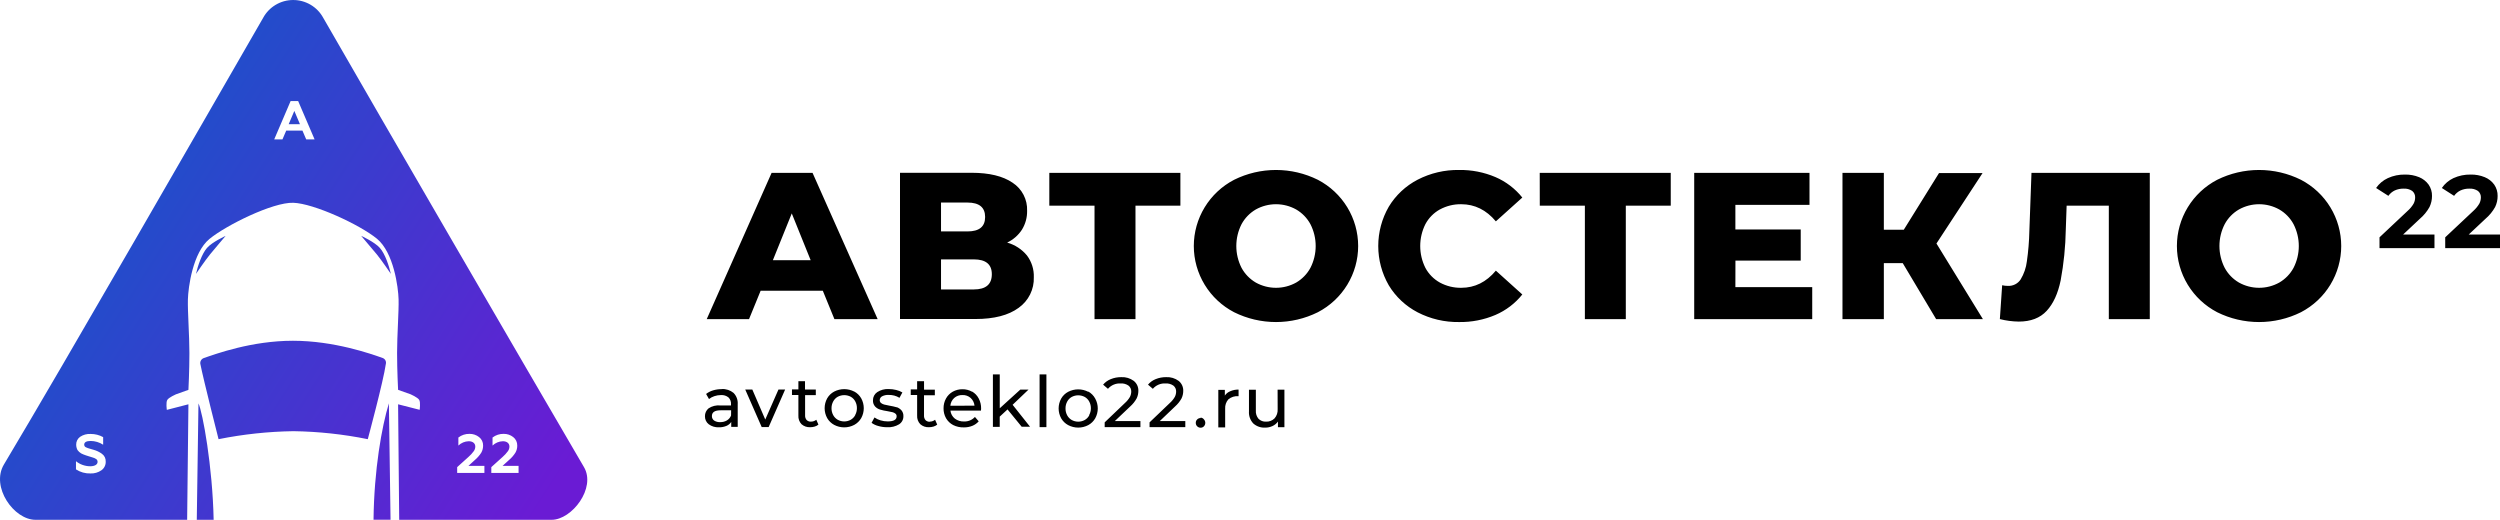 <svg width="303" height="63" viewBox="0 0 303 63" fill="none" xmlns="http://www.w3.org/2000/svg">
    <g clip-path="url(#clip0)">
        <path fill-rule="evenodd" clip-rule="evenodd"
              d="M106.371 38.678L98.482 20.954H93.517L85.656 38.678H90.783L92.19 35.234H99.724L101.131 38.678H106.371ZM93.672 31.538L95.962 25.865L98.253 31.538H93.672ZM122.068 29.4C122.801 29.054 123.423 28.511 123.862 27.832C124.285 27.146 124.501 26.354 124.485 25.55C124.512 24.88 124.365 24.213 124.056 23.617C123.748 23.02 123.29 22.513 122.726 22.145C121.553 21.342 119.894 20.941 117.75 20.941H109.08V38.664H118.229C120.483 38.664 122.226 38.213 123.458 37.31C124.049 36.892 124.527 36.333 124.848 35.686C125.169 35.038 125.324 34.322 125.298 33.6C125.331 32.655 125.039 31.726 124.471 30.968C123.85 30.213 123.011 29.665 122.068 29.4ZM114.052 24.549H117.258C118.683 24.549 119.397 25.134 119.397 26.299C119.397 27.465 118.693 28.049 117.258 28.049H114.052V24.549ZM118.021 35.081H114.052V31.437H118.021C119.48 31.437 120.21 32.035 120.21 33.233C120.21 34.468 119.481 35.081 118.021 35.081ZM132.656 38.678H137.62V24.93H143.064V20.954H127.177V24.93H132.656V38.678ZM159.725 21.791C158.149 21.008 156.411 20.601 154.649 20.601C152.887 20.601 151.15 21.008 149.573 21.791C148.1 22.558 146.866 23.711 146.006 25.126C145.145 26.541 144.689 28.163 144.689 29.817C144.689 31.47 145.145 33.093 146.006 34.507C146.866 35.922 148.1 37.075 149.573 37.842C151.15 38.625 152.887 39.032 154.649 39.032C156.411 39.032 158.149 38.625 159.725 37.842C161.198 37.075 162.432 35.922 163.293 34.507C164.154 33.093 164.609 31.47 164.609 29.817C164.609 28.163 164.154 26.541 163.293 25.126C162.432 23.711 161.198 22.558 159.725 21.791ZM158.824 32.462C158.423 33.204 157.824 33.822 157.093 34.248C156.346 34.663 155.505 34.881 154.649 34.881C153.794 34.881 152.952 34.663 152.205 34.248C151.475 33.822 150.876 33.204 150.474 32.462C150.058 31.642 149.841 30.736 149.841 29.817C149.841 28.897 150.058 27.991 150.474 27.171C150.876 26.429 151.475 25.811 152.205 25.386C152.952 24.97 153.794 24.752 154.649 24.752C155.505 24.752 156.346 24.97 157.093 25.386C157.824 25.811 158.423 26.429 158.824 27.171C159.243 27.99 159.461 28.897 159.461 29.817C159.461 30.736 159.243 31.643 158.824 32.462ZM174.514 25.386C175.306 24.956 176.195 24.738 177.097 24.752C178.739 24.752 180.139 25.444 181.298 26.828L184.504 23.944C183.639 22.862 182.52 22.01 181.245 21.462C179.855 20.871 178.355 20.578 176.844 20.601C175.097 20.573 173.37 20.977 171.819 21.777C170.371 22.529 169.159 23.664 168.318 25.056C167.483 26.506 167.044 28.146 167.044 29.817C167.044 31.486 167.483 33.127 168.318 34.577C169.159 35.969 170.371 37.104 171.819 37.856C173.37 38.656 175.097 39.06 176.844 39.032C178.355 39.055 179.855 38.762 181.245 38.171C182.52 37.623 183.639 36.771 184.504 35.69L181.298 32.802C180.144 34.188 178.744 34.881 177.097 34.881C176.195 34.895 175.306 34.677 174.514 34.248C173.767 33.833 173.156 33.214 172.755 32.462C172.344 31.64 172.131 30.735 172.131 29.817C172.131 28.898 172.344 27.993 172.755 27.171C173.154 26.421 173.763 25.801 174.507 25.386H174.514ZM186.622 24.93H192.087V38.678H197.048V24.93H202.495V20.954H186.615L186.622 24.93ZM210.335 31.581H218.248V27.814H210.328V24.829H219.311V20.954H205.338V38.678H219.642V34.804H210.328L210.335 31.581ZM240.289 20.972H235.011L230.74 27.843H228.322V20.954H223.308V38.678H228.322V31.892H230.613L234.66 38.678H240.328L234.698 29.512L240.289 20.972ZM245.958 28.017C245.932 29.243 245.831 30.465 245.656 31.678C245.563 32.452 245.306 33.198 244.902 33.866C244.737 34.119 244.509 34.324 244.239 34.462C243.969 34.599 243.668 34.664 243.365 34.65C243.128 34.651 242.892 34.625 242.661 34.573L242.383 38.675C243.132 38.864 243.901 38.965 244.674 38.976C246.131 38.976 247.259 38.542 248.059 37.674C248.859 36.806 249.423 35.578 249.751 33.989C250.13 31.95 250.338 29.884 250.374 27.811L250.476 24.927H255.589V38.675H260.554V20.954H246.215L245.958 28.017ZM278.876 21.791C277.299 21.008 275.561 20.601 273.798 20.601C272.036 20.601 270.298 21.008 268.721 21.791C267.249 22.559 266.016 23.712 265.156 25.127C264.295 26.541 263.841 28.163 263.841 29.817C263.841 31.47 264.295 33.092 265.156 34.506C266.016 35.921 267.249 37.074 268.721 37.842C270.298 38.625 272.036 39.032 273.798 39.032C275.561 39.032 277.299 38.625 278.876 37.842C280.348 37.074 281.581 35.921 282.441 34.506C283.301 33.092 283.756 31.47 283.756 29.817C283.756 28.163 283.301 26.541 282.441 25.127C281.581 23.712 280.348 22.559 278.876 21.791ZM277.978 32.462C277.579 33.206 276.979 33.823 276.247 34.248C275.501 34.663 274.66 34.881 273.805 34.881C272.95 34.881 272.109 34.663 271.363 34.248C270.631 33.823 270.032 33.206 269.632 32.462C269.213 31.643 268.995 30.736 268.995 29.817C268.995 28.897 269.213 27.99 269.632 27.171C270.032 26.427 270.631 25.81 271.363 25.386C272.109 24.97 272.95 24.752 273.805 24.752C274.66 24.752 275.501 24.97 276.247 25.386C276.979 25.81 277.579 26.427 277.978 27.171C278.397 27.99 278.615 28.897 278.615 29.817C278.615 30.736 278.397 31.643 277.978 32.462ZM87.479 47.163C87.121 47.16 86.766 47.211 86.423 47.313C86.117 47.403 85.83 47.55 85.579 47.747L85.93 48.363C86.126 48.208 86.347 48.09 86.585 48.013C86.84 47.926 87.107 47.883 87.377 47.883C87.705 47.859 88.031 47.959 88.288 48.163C88.395 48.269 88.479 48.397 88.532 48.538C88.585 48.678 88.608 48.829 88.598 48.979V49.14H87.289C86.793 49.092 86.296 49.216 85.881 49.49C85.739 49.606 85.625 49.754 85.549 49.92C85.472 50.087 85.436 50.269 85.441 50.453C85.436 50.639 85.475 50.824 85.555 50.992C85.635 51.161 85.754 51.308 85.902 51.422C86.257 51.682 86.691 51.812 87.13 51.789C87.441 51.797 87.751 51.739 88.038 51.621C88.279 51.524 88.484 51.355 88.626 51.139V51.737H89.41V49C89.429 48.748 89.394 48.495 89.308 48.257C89.221 48.019 89.085 47.802 88.907 47.621C88.505 47.29 87.993 47.123 87.472 47.152L87.479 47.163ZM88.605 50.358C88.509 50.606 88.333 50.815 88.105 50.953C87.858 51.097 87.575 51.17 87.289 51.163C87.027 51.177 86.767 51.109 86.546 50.967C86.461 50.905 86.393 50.824 86.347 50.73C86.301 50.636 86.279 50.532 86.282 50.428C86.282 49.959 86.634 49.728 87.338 49.728H88.612L88.605 50.358ZM92.75 50.848L91.18 47.208H90.322L92.317 51.758H93.162L95.16 47.208H94.351L92.75 50.848ZM98.292 51.103C98.195 51.109 98.098 51.094 98.007 51.06C97.916 51.027 97.834 50.975 97.764 50.907C97.631 50.749 97.565 50.546 97.578 50.34V47.891H98.876V47.215H97.567V46.2H96.765V47.194H95.987V47.87H96.765V50.361C96.752 50.553 96.778 50.745 96.843 50.925C96.908 51.106 97.009 51.272 97.141 51.411C97.43 51.668 97.81 51.8 98.197 51.779C98.383 51.779 98.568 51.752 98.746 51.699C98.909 51.651 99.061 51.572 99.193 51.464L98.936 50.873C98.753 51.023 98.522 51.104 98.285 51.1L98.292 51.103ZM103.538 47.46C103.162 47.265 102.743 47.163 102.319 47.163C101.894 47.163 101.476 47.265 101.1 47.46C100.745 47.649 100.45 47.934 100.252 48.282C100.051 48.649 99.946 49.059 99.946 49.476C99.946 49.893 100.051 50.303 100.252 50.669C100.451 51.018 100.745 51.304 101.1 51.495C101.475 51.693 101.894 51.797 102.319 51.797C102.744 51.797 103.162 51.693 103.538 51.495C103.891 51.303 104.183 51.017 104.383 50.669C104.583 50.303 104.689 49.893 104.689 49.476C104.689 49.059 104.583 48.649 104.383 48.282C104.184 47.93 103.889 47.641 103.531 47.45L103.538 47.46ZM103.654 50.312C103.53 50.548 103.341 50.743 103.109 50.876C102.868 51.009 102.596 51.079 102.321 51.079C102.045 51.079 101.774 51.009 101.532 50.876C101.3 50.742 101.11 50.547 100.984 50.312C100.845 50.055 100.775 49.767 100.779 49.476C100.777 49.188 100.848 48.903 100.987 48.65C101.112 48.414 101.303 48.218 101.536 48.087C101.779 47.958 102.049 47.891 102.324 47.891C102.599 47.891 102.87 47.958 103.112 48.087C103.345 48.218 103.534 48.414 103.658 48.65C103.795 48.906 103.864 49.193 103.858 49.483C103.858 49.769 103.785 50.051 103.647 50.302L103.654 50.312ZM108.697 49.367C108.404 49.283 108.107 49.216 107.806 49.168C107.527 49.117 107.313 49.071 107.162 49.032C107.023 48.995 106.892 48.931 106.779 48.843C106.728 48.8 106.687 48.746 106.661 48.685C106.634 48.625 106.621 48.559 106.624 48.492C106.625 48.399 106.651 48.307 106.7 48.227C106.749 48.147 106.819 48.081 106.902 48.038C107.147 47.908 107.424 47.849 107.701 47.866C108.165 47.851 108.622 47.973 109.017 48.216L109.369 47.565C109.136 47.426 108.883 47.324 108.619 47.264C108.321 47.191 108.015 47.153 107.708 47.152C107.217 47.127 106.732 47.258 106.321 47.526C106.159 47.635 106.027 47.782 105.936 47.954C105.846 48.127 105.801 48.319 105.804 48.514C105.787 48.785 105.877 49.052 106.054 49.259C106.216 49.435 106.423 49.566 106.652 49.637C106.947 49.725 107.248 49.791 107.553 49.833C107.82 49.877 108.028 49.919 108.176 49.959C108.305 49.99 108.425 50.05 108.528 50.134C108.576 50.173 108.614 50.223 108.639 50.28C108.664 50.336 108.675 50.398 108.672 50.459C108.672 50.869 108.32 51.075 107.588 51.075C107.294 51.076 107.001 51.032 106.719 50.946C106.457 50.871 106.21 50.753 105.987 50.596L105.635 51.247C105.878 51.425 106.153 51.554 106.445 51.629C106.794 51.73 107.157 51.781 107.521 51.779C108.027 51.81 108.53 51.688 108.964 51.429C109.129 51.325 109.265 51.179 109.357 51.008C109.449 50.836 109.496 50.644 109.492 50.449C109.507 50.187 109.422 49.929 109.253 49.728C109.099 49.558 108.905 49.428 108.69 49.35L108.697 49.367ZM112.704 51.117C112.607 51.123 112.51 51.109 112.418 51.075C112.327 51.041 112.243 50.989 112.173 50.922C112.041 50.763 111.976 50.56 111.99 50.355V47.904H113.303V47.229H111.994V46.2H111.156V47.194H110.382V47.87H111.156V50.361C111.144 50.553 111.171 50.745 111.236 50.926C111.302 51.106 111.404 51.272 111.536 51.411C111.679 51.539 111.846 51.637 112.027 51.7C112.208 51.763 112.4 51.79 112.592 51.779C112.779 51.779 112.965 51.752 113.144 51.699C113.307 51.65 113.459 51.57 113.591 51.464L113.331 50.873C113.153 51.02 112.929 51.101 112.697 51.1L112.704 51.117ZM117.814 47.474C117.458 47.273 117.054 47.17 116.645 47.176C116.234 47.171 115.829 47.274 115.47 47.474C115.126 47.669 114.843 47.955 114.654 48.3C114.454 48.665 114.352 49.075 114.358 49.49C114.351 49.91 114.455 50.324 114.661 50.691C114.864 51.042 115.165 51.329 115.526 51.517C115.928 51.716 116.373 51.813 116.821 51.8C117.173 51.805 117.522 51.741 117.849 51.611C118.145 51.492 118.409 51.305 118.619 51.065L118.162 50.533C117.996 50.714 117.792 50.858 117.565 50.953C117.338 51.047 117.092 51.092 116.846 51.083C116.442 51.1 116.045 50.976 115.723 50.733C115.575 50.614 115.452 50.468 115.361 50.302C115.27 50.137 115.212 49.954 115.192 49.767H118.894C118.905 49.684 118.911 49.601 118.911 49.518C118.92 49.095 118.821 48.678 118.623 48.303C118.441 47.946 118.157 47.649 117.807 47.45L117.814 47.474ZM115.182 49.175C115.215 48.812 115.383 48.475 115.653 48.23C115.927 47.992 116.282 47.867 116.645 47.88C117.01 47.864 117.367 47.989 117.641 48.23C117.91 48.474 118.077 48.808 118.109 49.168L115.182 49.175ZM124.654 47.222H123.658L121.17 49.483V45.381H120.34V51.733H121.167V50.495L122.113 49.62L123.827 51.719H124.84L122.729 49.059L124.654 47.222ZM125.998 51.772H126.825V45.381H125.998V51.772ZM131.899 47.488C131.523 47.293 131.104 47.191 130.68 47.191C130.255 47.191 129.837 47.293 129.461 47.488C129.105 47.677 128.811 47.962 128.613 48.31C128.412 48.677 128.306 49.087 128.306 49.504C128.306 49.921 128.412 50.331 128.613 50.697C128.812 51.046 129.106 51.332 129.461 51.523C129.836 51.721 130.255 51.825 130.68 51.825C131.105 51.825 131.523 51.721 131.899 51.523C132.252 51.331 132.544 51.045 132.743 50.697C132.944 50.331 133.05 49.921 133.05 49.504C133.05 49.087 132.944 48.677 132.743 48.31C132.549 47.948 132.253 47.649 131.892 47.45L131.899 47.488ZM132.015 50.34C131.891 50.576 131.702 50.772 131.47 50.904C131.229 51.037 130.957 51.107 130.682 51.107C130.406 51.107 130.135 51.037 129.893 50.904C129.661 50.77 129.471 50.575 129.344 50.34C129.206 50.083 129.136 49.795 129.14 49.504C129.136 49.214 129.206 48.927 129.344 48.671C129.47 48.435 129.66 48.239 129.893 48.108C130.136 47.979 130.407 47.911 130.682 47.911C130.956 47.911 131.227 47.979 131.47 48.108C131.702 48.239 131.892 48.435 132.015 48.671C132.153 48.927 132.222 49.214 132.216 49.504C132.213 49.783 132.141 50.057 132.008 50.302L132.015 50.34ZM136.977 49.266C137.292 48.987 137.557 48.657 137.761 48.289C137.898 48.005 137.969 47.694 137.969 47.38C137.978 47.147 137.933 46.916 137.835 46.704C137.738 46.492 137.592 46.306 137.409 46.161C136.974 45.841 136.44 45.681 135.9 45.71C135.462 45.704 135.028 45.786 134.622 45.952C134.263 46.094 133.945 46.324 133.697 46.62L134.285 47.124C134.473 46.905 134.71 46.732 134.977 46.619C135.244 46.506 135.533 46.456 135.822 46.473C136.161 46.451 136.497 46.543 136.776 46.736C136.885 46.823 136.972 46.934 137.03 47.062C137.087 47.189 137.114 47.328 137.107 47.467C137.104 47.686 137.051 47.901 136.952 48.097C136.793 48.374 136.59 48.623 136.35 48.836L133.887 51.191V51.772H138.219V51.03H135.119L136.977 49.266ZM142.416 49.266C142.732 48.987 142.997 48.657 143.201 48.289C143.338 48.005 143.409 47.694 143.409 47.38C143.418 47.147 143.373 46.916 143.275 46.704C143.178 46.492 143.032 46.306 142.849 46.161C142.414 45.841 141.88 45.681 141.34 45.71C140.902 45.704 140.468 45.786 140.062 45.952C139.703 46.094 139.385 46.324 139.137 46.62L139.725 47.124C139.913 46.905 140.15 46.732 140.417 46.619C140.683 46.506 140.973 46.456 141.262 46.473C141.601 46.451 141.937 46.543 142.216 46.736C142.325 46.823 142.412 46.934 142.47 47.062C142.527 47.189 142.554 47.328 142.547 47.467C142.544 47.686 142.491 47.901 142.392 48.097C142.233 48.374 142.03 48.623 141.79 48.836L139.327 51.191V51.772H143.659V51.03H140.569L142.416 49.266ZM145.513 50.666C145.436 50.665 145.361 50.679 145.29 50.708C145.219 50.737 145.155 50.78 145.101 50.834C145.045 50.887 145 50.951 144.97 51.022C144.941 51.093 144.926 51.17 144.929 51.247C144.926 51.326 144.94 51.404 144.969 51.477C144.999 51.55 145.044 51.616 145.101 51.67C145.155 51.724 145.219 51.767 145.29 51.796C145.361 51.825 145.436 51.839 145.513 51.839C145.588 51.839 145.662 51.825 145.731 51.796C145.8 51.767 145.862 51.724 145.914 51.67C146.021 51.556 146.081 51.405 146.081 51.249C146.081 51.092 146.021 50.942 145.914 50.827C145.866 50.764 145.804 50.712 145.734 50.675C145.663 50.638 145.585 50.617 145.506 50.614L145.513 50.666ZM148.451 48.01V47.25H147.659V51.8H148.49V49.542C148.462 49.128 148.6 48.719 148.873 48.405C149.044 48.261 149.242 48.153 149.455 48.086C149.668 48.019 149.893 47.996 150.115 48.017V47.218C149.763 47.209 149.413 47.28 149.091 47.425C148.827 47.531 148.601 47.714 148.444 47.95L148.451 48.01ZM154.852 49.595C154.877 50.001 154.742 50.4 154.475 50.708C154.34 50.842 154.178 50.946 154 51.015C153.822 51.083 153.631 51.113 153.441 51.103C153.272 51.112 153.104 51.086 152.947 51.026C152.79 50.965 152.648 50.873 152.529 50.754C152.297 50.475 152.182 50.117 152.209 49.756V47.239H151.375V49.85C151.355 50.12 151.392 50.39 151.483 50.644C151.574 50.898 151.717 51.131 151.903 51.328C152.296 51.677 152.812 51.857 153.339 51.828C153.646 51.832 153.95 51.766 154.229 51.636C154.492 51.516 154.719 51.328 154.887 51.093V51.776H155.671V47.225H154.845L154.852 49.595ZM293.285 26.52C293.759 26.117 294.155 25.634 294.457 25.091C294.658 24.673 294.761 24.215 294.759 23.751C294.77 23.263 294.627 22.783 294.351 22.379C294.06 21.978 293.663 21.665 293.204 21.476C292.659 21.253 292.073 21.145 291.483 21.157C290.767 21.144 290.058 21.291 289.407 21.588C288.833 21.852 288.34 22.266 287.982 22.785L289.471 23.737C289.669 23.454 289.938 23.227 290.252 23.079C290.583 22.93 290.944 22.856 291.307 22.862C291.681 22.836 292.052 22.934 292.363 23.142C292.481 23.24 292.575 23.364 292.636 23.504C292.697 23.645 292.724 23.798 292.715 23.951C292.712 24.207 292.648 24.459 292.528 24.686C292.333 25.016 292.086 25.314 291.796 25.567L288.397 28.763V30.076H295.058V28.424H291.258L293.285 26.52ZM299.21 28.424L301.237 26.52C301.711 26.117 302.108 25.634 302.409 25.091C302.612 24.674 302.715 24.215 302.711 23.751C302.722 23.263 302.579 22.783 302.303 22.379C302.013 21.977 301.616 21.664 301.156 21.476C300.612 21.253 300.027 21.144 299.439 21.157C298.722 21.144 298.011 21.291 297.359 21.588C296.791 21.855 296.305 22.268 295.952 22.785L297.437 23.737C297.637 23.455 297.906 23.229 298.218 23.079C298.55 22.93 298.91 22.856 299.274 22.862C299.647 22.836 300.018 22.935 300.329 23.142C300.448 23.24 300.541 23.364 300.602 23.504C300.664 23.645 300.691 23.798 300.681 23.951C300.677 24.207 300.612 24.459 300.491 24.686C300.296 25.015 300.05 25.313 299.763 25.567L296.36 28.763V30.076H303.021V28.424H299.21Z"
              fill="black"></path>
        <path fill-rule="evenodd" clip-rule="evenodd"
              d="M66.856 63H48.383L48.249 49L50.863 49.669C50.863 49.669 50.993 48.755 50.803 48.458C50.613 48.16 49.769 47.789 49.769 47.789L48.249 47.25C48.249 47.25 48.126 44.919 48.126 42.77C48.126 40.621 48.347 37.758 48.309 36.288C48.27 34.818 47.721 30.622 45.691 28.938C43.579 27.209 38.034 24.658 35.546 24.577C33.059 24.497 27.418 27.3 25.391 28.956C23.364 30.611 22.812 34.815 22.773 36.306C22.735 37.797 22.956 40.635 22.956 42.788C22.956 44.94 22.837 47.25 22.837 47.25L21.313 47.796C21.313 47.796 20.468 48.164 20.279 48.465C20.088 48.766 20.219 49.676 20.219 49.676L22.837 49L22.682 63H4.296C1.686 63 -1.147 59.014 0.479 56.291C8.121 43.509 24.582 14.84 31.89 2.167C32.243 1.514 32.767 0.968 33.407 0.587C34.046 0.205 34.777 0.003 35.522 0.001C36.268 -0.001 37 0.197 37.641 0.574C38.283 0.952 38.81 1.495 39.167 2.146C46.507 14.928 63.281 43.796 70.779 56.616C72.264 59.15 69.319 63 66.856 63ZM12.344 54.992C12.039 54.775 11.699 54.612 11.338 54.513C11.197 54.464 10.957 54.401 10.831 54.366C10.701 54.332 10.575 54.286 10.454 54.229C10.383 54.208 10.32 54.164 10.275 54.105C10.231 54.046 10.206 53.974 10.204 53.9C10.204 53.596 10.472 53.445 10.996 53.445C11.531 53.451 12.054 53.609 12.502 53.9V52.98C12.038 52.724 11.516 52.591 10.986 52.595C10.531 52.568 10.081 52.691 9.705 52.945C9.554 53.054 9.432 53.198 9.35 53.364C9.268 53.531 9.228 53.715 9.233 53.9C9.235 54.126 9.291 54.348 9.395 54.548C9.512 54.71 9.66 54.847 9.831 54.95C9.926 55.005 10.027 55.051 10.13 55.087C10.268 55.139 10.373 55.181 10.44 55.199L10.792 55.311L11.165 55.426L11.323 55.479C11.417 55.504 11.506 55.545 11.587 55.598C11.661 55.63 11.724 55.683 11.767 55.751C11.809 55.819 11.83 55.899 11.827 55.979C11.827 56.329 11.436 56.511 10.933 56.511C10.606 56.51 10.282 56.45 9.976 56.336C9.697 56.234 9.438 56.086 9.209 55.899V56.889C9.73 57.23 10.344 57.403 10.968 57.383C11.438 57.401 11.901 57.267 12.287 57.001C12.456 56.883 12.592 56.725 12.683 56.542C12.775 56.359 12.819 56.156 12.812 55.951C12.822 55.765 12.784 55.579 12.703 55.411C12.621 55.244 12.497 55.099 12.344 54.992ZM36.137 12.25H35.222L33.234 16.895H34.234L34.691 15.827H36.655L37.112 16.895H38.129L36.137 12.25ZM58.71 56.462H56.775L57.57 55.738C57.867 55.485 58.125 55.188 58.333 54.859C58.481 54.596 58.557 54.299 58.552 53.998C58.557 53.801 58.515 53.605 58.43 53.427C58.345 53.249 58.219 53.093 58.062 52.973C57.734 52.715 57.327 52.578 56.908 52.584C56.419 52.572 55.94 52.729 55.554 53.029V54.002C55.891 53.678 56.338 53.491 56.806 53.477C57.285 53.477 57.605 53.725 57.605 54.121C57.605 54.324 57.539 54.521 57.419 54.684C57.231 54.941 57.015 55.175 56.775 55.384L55.409 56.616V57.316H58.71V56.462ZM62.851 56.462H60.913L61.708 55.738C62.006 55.486 62.264 55.189 62.471 54.859C62.621 54.597 62.697 54.3 62.69 53.998C62.695 53.801 62.653 53.605 62.568 53.427C62.483 53.249 62.357 53.093 62.2 52.973C61.873 52.714 61.465 52.577 61.046 52.584C60.558 52.572 60.08 52.73 59.695 53.029V54.002C60.032 53.678 60.479 53.49 60.948 53.477C61.423 53.477 61.743 53.725 61.743 54.121C61.743 54.324 61.678 54.521 61.557 54.684C61.369 54.941 61.153 55.175 60.913 55.384L59.547 56.616V57.316H62.851V56.462ZM35.673 13.44L36.352 15.05H34.99L35.673 13.44ZM27.344 28.592C27.344 28.592 26.039 30.121 25.454 30.835C24.87 31.549 23.752 33.198 23.752 33.198C23.977 32.225 24.455 30.772 25.089 30.048C25.722 29.323 27.344 28.592 27.344 28.592ZM25.894 63H23.85L24.054 48.892C24.557 49.938 25.764 56.532 25.894 63ZM24.695 43.4C26.176 42.886 30.521 41.3 35.501 41.3C40.48 41.3 44.962 42.882 46.408 43.4C46.546 43.458 46.657 43.564 46.722 43.698C46.787 43.832 46.8 43.985 46.76 44.128C46.472 46.19 44.575 53.228 44.575 53.228C41.607 52.627 38.589 52.302 35.56 52.259C32.513 52.305 29.477 52.629 26.489 53.228C26.489 53.228 24.666 46.06 24.279 44.1C24.256 43.954 24.284 43.804 24.36 43.676C24.436 43.548 24.554 43.45 24.695 43.4ZM43.78 28.588C43.78 28.588 45.392 29.32 46.035 30.044C46.679 30.769 47.147 32.221 47.373 33.194C47.373 33.194 46.257 31.546 45.67 30.832C45.082 30.118 43.78 28.592 43.78 28.592V28.588ZM47.334 62.993H45.272C45.339 56.931 46.268 51.716 47.133 48.885L47.334 62.993Z"
              fill="url(#paint0_linear)"></path>
    </g>
    <defs>
        <linearGradient id="paint0_linear" x1="6.031" y1="22.596" x2="65.875" y2="60.934"
                        gradientUnits="userSpaceOnUse">
            <stop stop-color="#1655C9"/>
            <stop offset="1" stop-color="#6A1BD4"/>
        </linearGradient>
        <clipPath id="clip0">
            <rect width="303" height="63" fill="white"/>
        </clipPath>
    </defs>
</svg>
